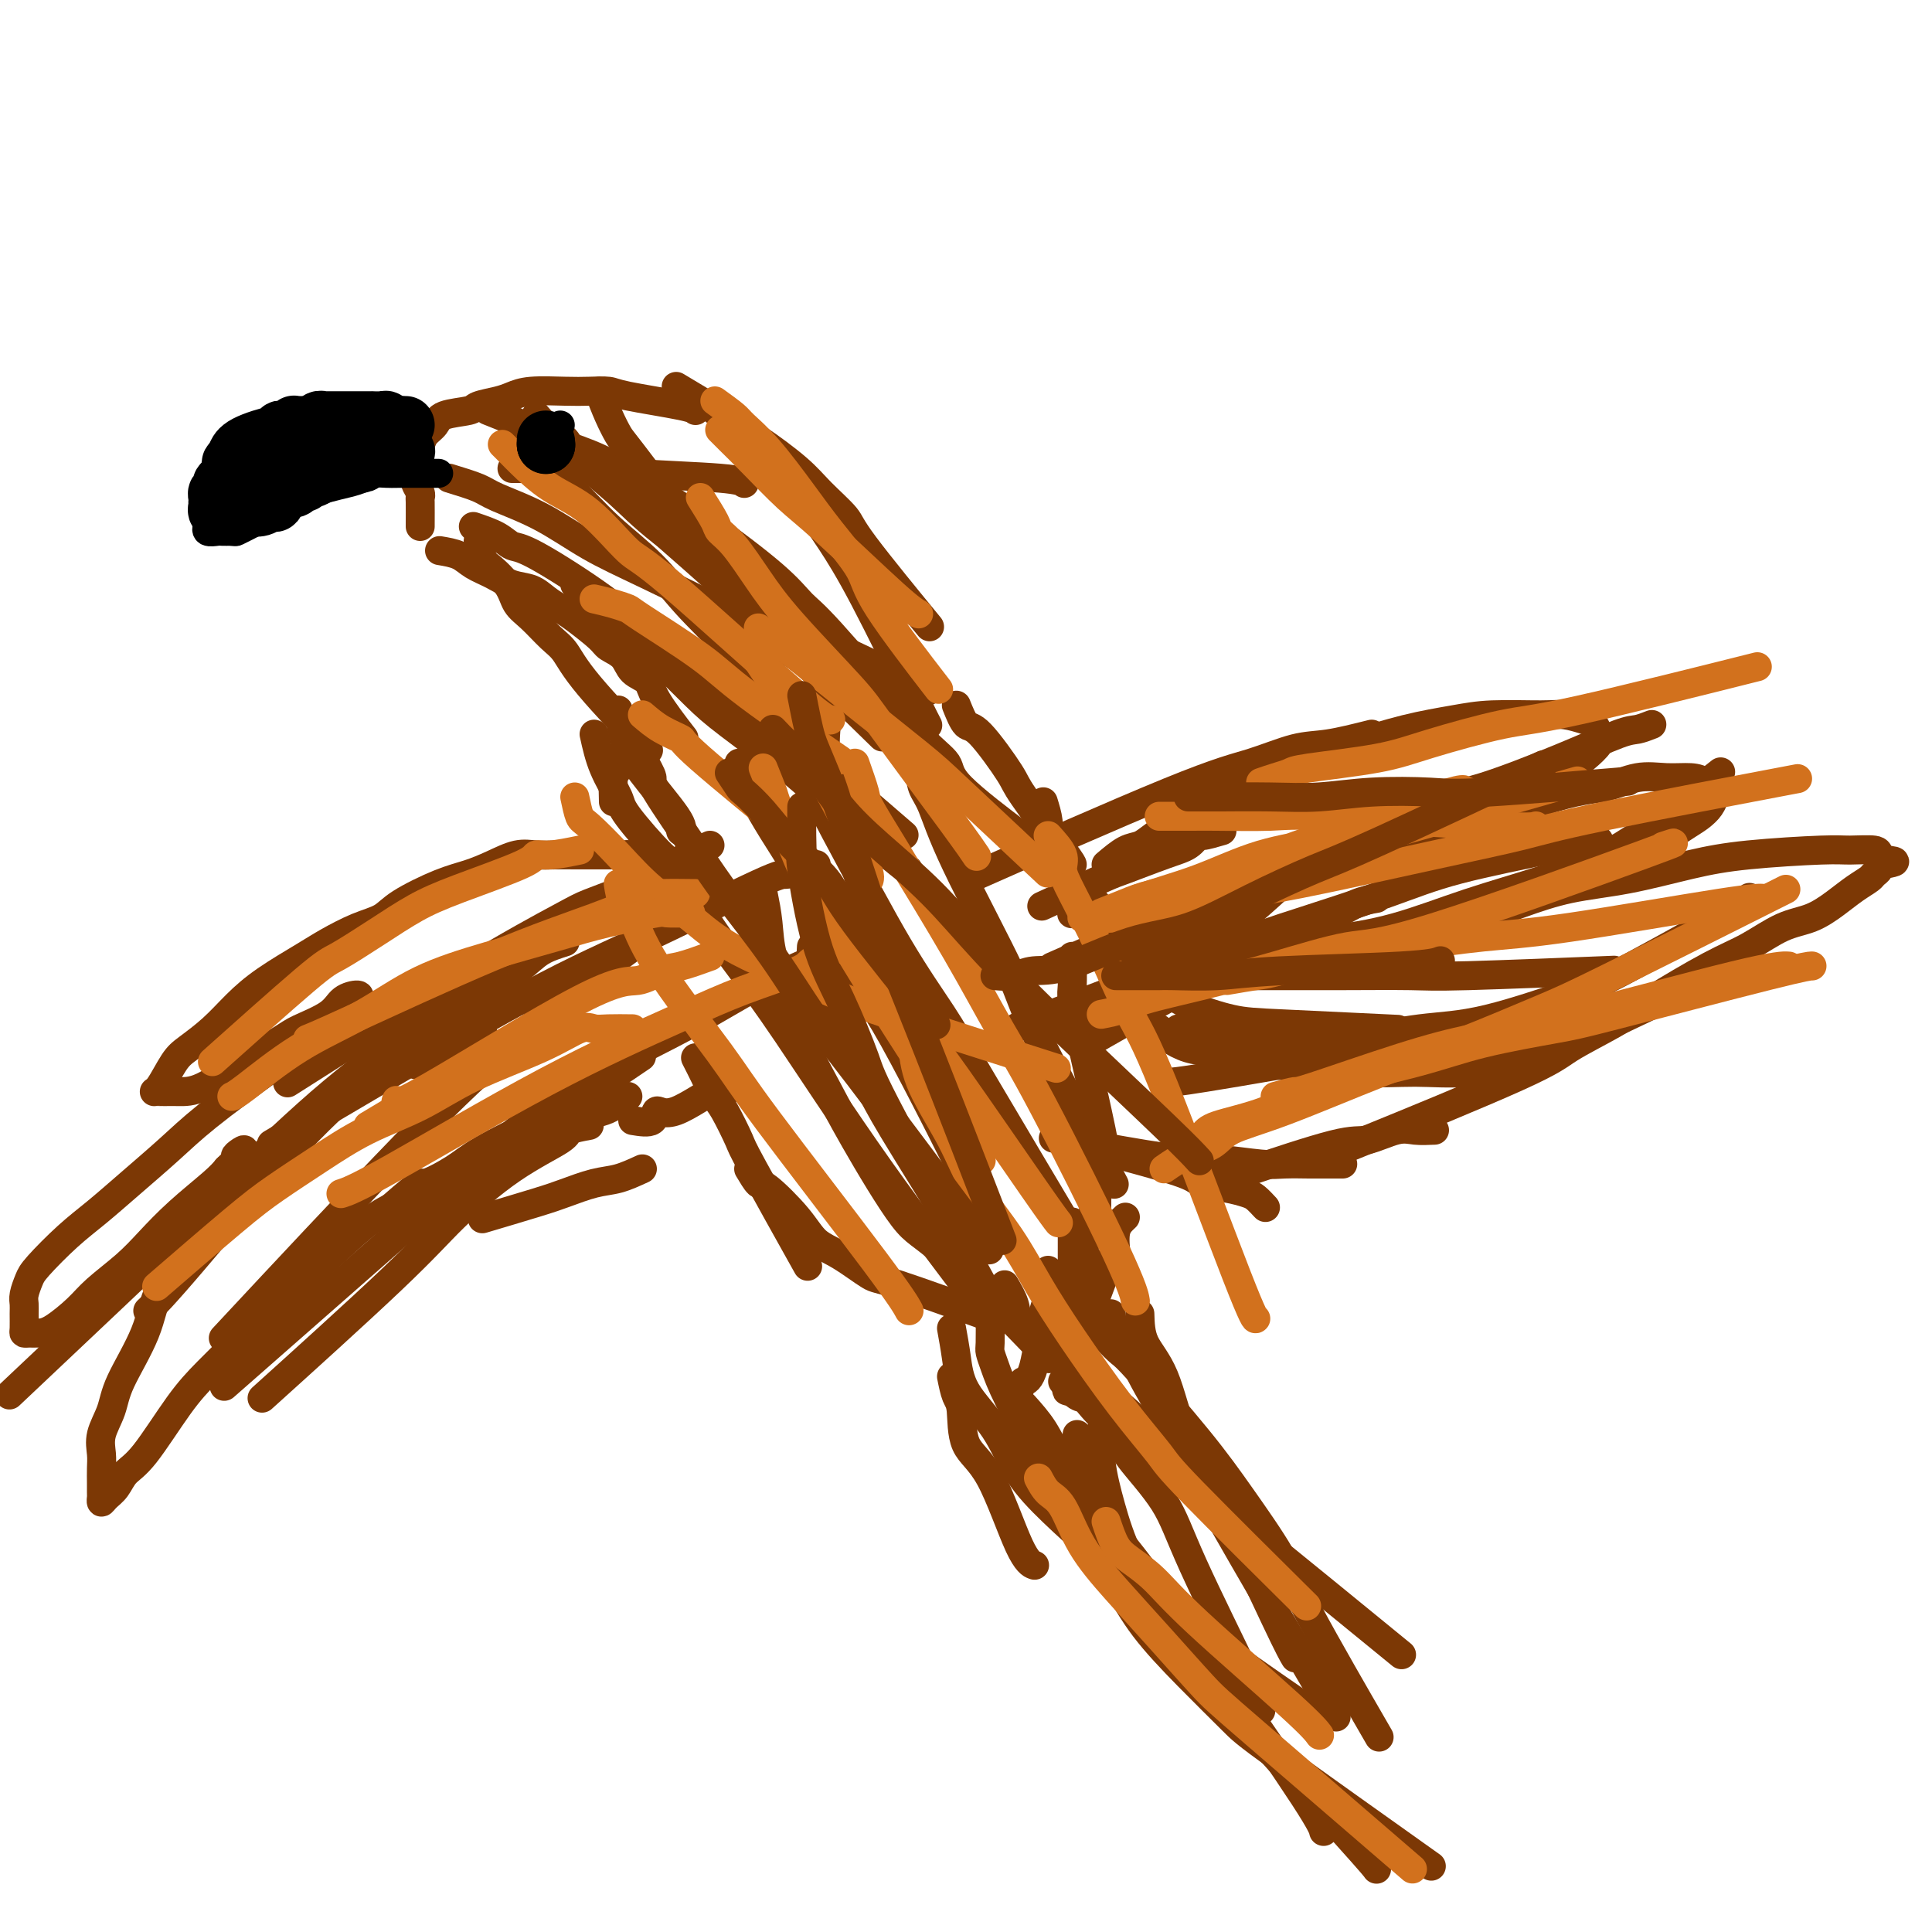 <svg viewBox='0 0 400 400' version='1.1' xmlns='http://www.w3.org/2000/svg' xmlns:xlink='http://www.w3.org/1999/xlink'><g fill='none' stroke='#7C3805' stroke-width='6' stroke-linecap='round' stroke-linejoin='round'><path d='M410,307c-0.089,1.451 -0.178,2.901 0,4c0.178,1.099 0.624,1.845 1,3c0.376,1.155 0.681,2.719 1,4c0.319,1.281 0.650,2.280 1,4c0.350,1.720 0.719,4.163 1,6c0.281,1.837 0.475,3.070 1,6c0.525,2.930 1.381,7.557 2,11c0.619,3.443 0.999,5.702 1,8c0.001,2.298 -0.379,4.634 0,7c0.379,2.366 1.517,4.762 2,7c0.483,2.238 0.310,4.318 1,7c0.690,2.682 2.241,5.965 3,8c0.759,2.035 0.724,2.821 1,4c0.276,1.179 0.862,2.749 1,4c0.138,1.251 -0.173,2.181 0,3c0.173,0.819 0.830,1.526 1,2c0.170,0.474 -0.147,0.716 0,1c0.147,0.284 0.758,0.612 1,1c0.242,0.388 0.117,0.836 0,1c-0.117,0.164 -0.224,0.044 0,0c0.224,-0.044 0.778,-0.013 1,0c0.222,0.013 0.111,0.006 0,0'/><path d='M429,398c1.581,6.000 0.032,2.000 0,1c-0.032,-1.000 1.453,1.000 2,2c0.547,1.000 0.156,1.000 0,1c-0.156,0.000 -0.078,0.000 0,0'/><path d='M136,178c-1.936,-0.423 -3.873,-0.845 -5,-1c-1.127,-0.155 -1.445,-0.041 -2,0c-0.555,0.041 -1.348,0.011 -2,0c-0.652,-0.011 -1.164,-0.003 -2,0c-0.836,0.003 -1.997,-0.001 -3,0c-1.003,0.001 -1.849,0.006 -3,0c-1.151,-0.006 -2.607,-0.023 -4,0c-1.393,0.023 -2.725,0.087 -4,0c-1.275,-0.087 -2.495,-0.326 -4,0c-1.505,0.326 -3.297,1.218 -5,2c-1.703,0.782 -3.317,1.454 -5,2c-1.683,0.546 -3.433,0.965 -6,2c-2.567,1.035 -5.950,2.687 -8,4c-2.050,1.313 -2.767,2.286 -4,3c-1.233,0.714 -2.983,1.169 -5,2c-2.017,0.831 -4.302,2.038 -6,3c-1.698,0.962 -2.807,1.679 -5,3c-2.193,1.321 -5.468,3.246 -8,5c-2.532,1.754 -4.320,3.335 -6,5c-1.680,1.665 -3.250,3.413 -5,5c-1.750,1.587 -3.679,3.014 -5,4c-1.321,0.986 -2.034,1.532 -3,3c-0.966,1.468 -2.184,3.858 -3,5c-0.816,1.142 -1.231,1.037 -1,1c0.231,-0.037 1.109,-0.004 2,0c0.891,0.004 1.796,-0.019 3,0c1.204,0.019 2.709,0.082 5,-1c2.291,-1.082 5.369,-3.309 8,-5c2.631,-1.691 4.816,-2.845 7,-4'/><path d='M57,216c3.125,-1.933 3.437,-2.267 5,-3c1.563,-0.733 4.375,-1.865 6,-3c1.625,-1.135 2.061,-2.273 3,-3c0.939,-0.727 2.381,-1.044 3,-1c0.619,0.044 0.417,0.450 0,1c-0.417,0.550 -1.047,1.244 -2,2c-0.953,0.756 -2.229,1.575 -4,3c-1.771,1.425 -4.036,3.457 -6,5c-1.964,1.543 -3.626,2.597 -7,5c-3.374,2.403 -8.458,6.156 -12,9c-3.542,2.844 -5.540,4.779 -8,7c-2.460,2.221 -5.380,4.730 -8,7c-2.620,2.270 -4.940,4.303 -7,6c-2.060,1.697 -3.858,3.060 -6,5c-2.142,1.940 -4.626,4.458 -6,6c-1.374,1.542 -1.636,2.108 -2,3c-0.364,0.892 -0.830,2.109 -1,3c-0.170,0.891 -0.043,1.454 0,2c0.043,0.546 0.003,1.075 0,2c-0.003,0.925 0.031,2.247 0,3c-0.031,0.753 -0.125,0.936 0,1c0.125,0.064 0.471,0.010 1,0c0.529,-0.010 1.243,0.025 2,0c0.757,-0.025 1.559,-0.108 3,-1c1.441,-0.892 3.523,-2.592 5,-4c1.477,-1.408 2.349,-2.523 4,-4c1.651,-1.477 4.080,-3.316 6,-5c1.920,-1.684 3.329,-3.214 5,-5c1.671,-1.786 3.604,-3.827 6,-6c2.396,-2.173 5.256,-4.478 7,-6c1.744,-1.522 2.372,-2.261 3,-3'/><path d='M47,242c5.956,-5.790 2.846,-3.763 2,-3c-0.846,0.763 0.572,0.264 1,0c0.428,-0.264 -0.133,-0.293 -1,1c-0.867,1.293 -2.039,3.909 -3,6c-0.961,2.091 -1.711,3.657 -3,6c-1.289,2.343 -3.118,5.462 -5,8c-1.882,2.538 -3.818,4.496 -5,7c-1.182,2.504 -1.609,5.556 -3,9c-1.391,3.444 -3.746,7.282 -5,10c-1.254,2.718 -1.408,4.317 -2,6c-0.592,1.683 -1.623,3.448 -2,5c-0.377,1.552 -0.101,2.889 0,4c0.101,1.111 0.027,1.995 0,3c-0.027,1.005 -0.008,2.130 0,3c0.008,0.870 0.004,1.485 0,2c-0.004,0.515 -0.009,0.932 0,1c0.009,0.068 0.032,-0.212 0,0c-0.032,0.212 -0.119,0.916 0,1c0.119,0.084 0.442,-0.451 1,-1c0.558,-0.549 1.350,-1.113 2,-2c0.650,-0.887 1.158,-2.097 2,-3c0.842,-0.903 2.018,-1.500 4,-4c1.982,-2.500 4.769,-6.905 7,-10c2.231,-3.095 3.905,-4.880 6,-7c2.095,-2.120 4.611,-4.573 7,-7c2.389,-2.427 4.651,-4.826 7,-7c2.349,-2.174 4.786,-4.124 8,-7c3.214,-2.876 7.204,-6.679 10,-9c2.796,-2.321 4.398,-3.161 6,-4'/><path d='M81,250c7.156,-6.254 6.047,-4.889 7,-5c0.953,-0.111 3.967,-1.699 6,-3c2.033,-1.301 3.083,-2.315 6,-4c2.917,-1.685 7.699,-4.039 10,-5c2.301,-0.961 2.119,-0.528 6,-3c3.881,-2.472 11.823,-7.849 15,-10c3.177,-2.151 1.588,-1.075 0,0'/><path d='M131,232c1.632,0.267 3.264,0.534 4,0c0.736,-0.534 0.576,-1.870 1,-2c0.424,-0.130 1.433,0.944 4,0c2.567,-0.944 6.691,-3.908 9,-5c2.309,-1.092 2.803,-0.312 3,0c0.197,0.312 0.099,0.156 0,0'/><path d='M130,227c-1.558,1.167 -3.116,2.335 -5,3c-1.884,0.665 -4.093,0.828 -5,1c-0.907,0.172 -0.514,0.354 -3,2c-2.486,1.646 -7.853,4.756 -10,6c-2.147,1.244 -1.073,0.622 0,0'/><path d='M133,242c-1.702,0.783 -3.403,1.566 -5,2c-1.597,0.434 -3.088,0.520 -5,1c-1.912,0.480 -4.244,1.356 -6,2c-1.756,0.644 -2.934,1.058 -6,2c-3.066,0.942 -8.019,2.412 -10,3c-1.981,0.588 -0.991,0.294 0,0'/><path d='M122,233c-1.685,0.313 -3.369,0.625 -4,1c-0.631,0.375 -0.208,0.812 -2,2c-1.792,1.188 -5.798,3.128 -10,6c-4.202,2.872 -8.601,6.677 -12,10c-3.399,3.323 -5.800,6.164 -13,13c-7.200,6.836 -19.200,17.667 -24,22c-4.800,4.333 -2.400,2.166 0,0'/><path d='M229,179c1.405,-1.190 2.811,-2.380 4,-3c1.189,-0.620 2.163,-0.670 3,-1c0.837,-0.330 1.538,-0.941 3,-2c1.462,-1.059 3.685,-2.566 6,-4c2.315,-1.434 4.722,-2.793 9,-5c4.278,-2.207 10.428,-5.261 15,-7c4.572,-1.739 7.567,-2.165 11,-3c3.433,-0.835 7.306,-2.081 11,-3c3.694,-0.919 7.210,-1.511 10,-2c2.790,-0.489 4.856,-0.875 8,-1c3.144,-0.125 7.367,0.011 10,0c2.633,-0.011 3.674,-0.170 5,0c1.326,0.170 2.935,0.667 4,1c1.065,0.333 1.584,0.501 2,1c0.416,0.499 0.728,1.331 1,2c0.272,0.669 0.504,1.177 0,2c-0.504,0.823 -1.744,1.960 -3,3c-1.256,1.040 -2.529,1.983 -4,3c-1.471,1.017 -3.139,2.106 -5,3c-1.861,0.894 -3.915,1.591 -7,3c-3.085,1.409 -7.201,3.530 -10,5c-2.799,1.470 -4.280,2.291 -6,3c-1.720,0.709 -3.679,1.307 -5,2c-1.321,0.693 -2.005,1.481 -3,2c-0.995,0.519 -2.303,0.767 -3,1c-0.697,0.233 -0.785,0.449 0,0c0.785,-0.449 2.442,-1.565 4,-2c1.558,-0.435 3.015,-0.189 5,-1c1.985,-0.811 4.496,-2.680 7,-4c2.504,-1.320 5.001,-2.091 8,-3c2.999,-0.909 6.499,-1.954 10,-3'/><path d='M319,166c7.858,-2.569 10.503,-2.490 13,-3c2.497,-0.510 4.844,-1.608 7,-2c2.156,-0.392 4.119,-0.078 6,0c1.881,0.078 3.679,-0.078 5,0c1.321,0.078 2.166,0.392 3,1c0.834,0.608 1.657,1.512 2,2c0.343,0.488 0.206,0.560 0,1c-0.206,0.440 -0.482,1.250 -1,2c-0.518,0.750 -1.277,1.442 -2,2c-0.723,0.558 -1.411,0.983 -3,2c-1.589,1.017 -4.079,2.628 -6,4c-1.921,1.372 -3.273,2.506 -5,3c-1.727,0.494 -3.830,0.349 -6,1c-2.170,0.651 -4.407,2.096 -7,3c-2.593,0.904 -5.541,1.265 -8,2c-2.459,0.735 -4.431,1.845 -7,3c-2.569,1.155 -5.737,2.357 -8,3c-2.263,0.643 -3.621,0.728 -4,1c-0.379,0.272 0.221,0.732 0,1c-0.221,0.268 -1.262,0.344 0,0c1.262,-0.344 4.826,-1.107 8,-2c3.174,-0.893 5.956,-1.916 9,-3c3.044,-1.084 6.348,-2.228 10,-3c3.652,-0.772 7.650,-1.173 12,-2c4.350,-0.827 9.050,-2.079 13,-3c3.950,-0.921 7.149,-1.512 12,-2c4.851,-0.488 11.355,-0.874 15,-1c3.645,-0.126 4.431,0.007 6,0c1.569,-0.007 3.923,-0.156 5,0c1.077,0.156 0.879,0.616 1,1c0.121,0.384 0.560,0.692 1,1'/><path d='M390,178c4.378,0.334 1.322,0.669 0,1c-1.322,0.331 -0.912,0.658 -1,1c-0.088,0.342 -0.675,0.701 -1,1c-0.325,0.299 -0.387,0.540 -1,1c-0.613,0.460 -1.775,1.141 -3,2c-1.225,0.859 -2.512,1.896 -4,3c-1.488,1.104 -3.177,2.276 -5,3c-1.823,0.724 -3.781,1.000 -6,2c-2.219,1.000 -4.698,2.725 -7,4c-2.302,1.275 -4.426,2.100 -8,4c-3.574,1.900 -8.598,4.876 -12,7c-3.402,2.124 -5.182,3.396 -8,5c-2.818,1.604 -6.675,3.540 -9,5c-2.325,1.460 -3.118,2.443 -11,6c-7.882,3.557 -22.853,9.688 -31,13c-8.147,3.312 -9.471,3.803 -10,4c-0.529,0.197 -0.265,0.098 0,0'/><path d='M297,234c-1.397,0.063 -2.794,0.126 -4,0c-1.206,-0.126 -2.221,-0.443 -4,0c-1.779,0.443 -4.322,1.644 -6,2c-1.678,0.356 -2.490,-0.135 -7,1c-4.510,1.135 -12.717,3.896 -16,5c-3.283,1.104 -1.641,0.552 0,0'/><path d='M262,250c-0.703,-0.757 -1.405,-1.514 -2,-2c-0.595,-0.486 -1.082,-0.702 -2,-1c-0.918,-0.298 -2.265,-0.679 -4,-1c-1.735,-0.321 -3.857,-0.581 -5,-1c-1.143,-0.419 -1.308,-0.997 -4,-2c-2.692,-1.003 -7.912,-2.429 -10,-3c-2.088,-0.571 -1.044,-0.285 0,0'/><path d='M278,241c-2.015,-0.002 -4.029,-0.004 -5,0c-0.971,0.004 -0.898,0.015 -2,0c-1.102,-0.015 -3.380,-0.057 -5,0c-1.620,0.057 -2.581,0.215 -5,0c-2.419,-0.215 -6.297,-0.801 -9,-1c-2.703,-0.199 -4.230,-0.012 -6,0c-1.770,0.012 -3.784,-0.151 -9,-1c-5.216,-0.849 -13.633,-2.386 -17,-3c-3.367,-0.614 -1.683,-0.307 0,0'/><path d='M253,172c-1.614,0.473 -3.227,0.946 -4,1c-0.773,0.054 -0.705,-0.313 -1,0c-0.295,0.313 -0.953,1.304 -2,2c-1.047,0.696 -2.482,1.098 -5,2c-2.518,0.902 -6.118,2.304 -8,3c-1.882,0.696 -2.045,0.688 -5,2c-2.955,1.313 -8.701,3.946 -11,5c-2.299,1.054 -1.149,0.527 0,0'/><path d='M127,166c-0.054,-2.065 -0.107,-4.131 0,-5c0.107,-0.869 0.375,-0.542 1,-2c0.625,-1.458 1.607,-4.702 2,-6c0.393,-1.298 0.196,-0.649 0,0'/><path d='M123,152c0.516,2.340 1.032,4.679 2,7c0.968,2.321 2.389,4.622 3,6c0.611,1.378 0.411,1.833 2,4c1.589,2.167 4.966,6.045 7,8c2.034,1.955 2.724,1.987 3,2c0.276,0.013 0.138,0.006 0,0'/><path d='M128,147c0.346,1.859 0.691,3.717 1,5c0.309,1.283 0.580,1.990 1,3c0.420,1.010 0.989,2.322 3,5c2.011,2.678 5.465,6.721 7,9c1.535,2.279 1.153,2.794 1,3c-0.153,0.206 -0.076,0.103 0,0'/><path d='M182,140c1.266,1.642 2.532,3.283 3,4c0.468,0.717 0.138,0.509 1,2c0.862,1.491 2.916,4.681 5,7c2.084,2.319 4.198,3.766 5,5c0.802,1.234 0.293,2.255 3,5c2.707,2.745 8.631,7.213 11,9c2.369,1.787 1.185,0.894 0,0'/><path d='M198,146c0.679,1.688 1.359,3.377 2,4c0.641,0.623 1.244,0.181 3,2c1.756,1.819 4.667,5.899 6,8c1.333,2.101 1.089,2.223 3,5c1.911,2.777 5.976,8.209 8,11c2.024,2.791 2.007,2.940 2,3c-0.007,0.060 -0.003,0.030 0,0'/><path d='M216,166c0.431,1.396 0.861,2.791 1,4c0.139,1.209 -0.014,2.231 1,5c1.014,2.769 3.196,7.284 4,10c0.804,2.716 0.230,3.633 0,4c-0.230,0.367 -0.115,0.183 0,0'/><path d='M144,219c0.656,1.283 1.312,2.565 2,4c0.688,1.435 1.409,3.022 2,4c0.591,0.978 1.053,1.348 2,3c0.947,1.652 2.377,4.587 3,6c0.623,1.413 0.437,1.303 3,6c2.563,4.697 7.875,14.199 10,18c2.125,3.801 1.062,1.900 0,0'/><path d='M155,242c0.776,1.300 1.552,2.601 2,3c0.448,0.399 0.568,-0.103 2,1c1.432,1.103 4.175,3.810 6,6c1.825,2.190 2.730,3.863 4,5c1.270,1.137 2.904,1.738 5,3c2.096,1.262 4.655,3.184 6,4c1.345,0.816 1.478,0.528 6,2c4.522,1.472 13.435,4.706 17,6c3.565,1.294 1.783,0.647 0,0'/><path d='M222,253c0.000,2.548 0.000,5.095 0,6c0.000,0.905 -0.000,0.167 0,2c0.000,1.833 0.000,6.238 0,8c0.000,1.762 0.000,0.881 0,0'/><path d='M228,242c-0.467,1.460 -0.934,2.921 -1,4c-0.066,1.079 0.270,1.778 0,3c-0.270,1.222 -1.144,2.967 -2,6c-0.856,3.033 -1.692,7.355 -2,10c-0.308,2.645 -0.088,3.613 0,4c0.088,0.387 0.044,0.194 0,0'/><path d='M227,246c0.077,2.011 0.153,4.022 0,5c-0.153,0.978 -0.536,0.922 -1,2c-0.464,1.078 -1.010,3.290 -2,7c-0.990,3.710 -2.426,8.917 -3,11c-0.574,2.083 -0.287,1.041 0,0'/><path d='M233,252c-0.851,0.785 -1.703,1.569 -2,3c-0.297,1.431 -0.041,3.508 0,4c0.041,0.492 -0.133,-0.600 -2,4c-1.867,4.600 -5.426,14.892 -7,20c-1.574,5.108 -1.164,5.031 -1,5c0.164,-0.031 0.082,-0.015 0,0'/><path d='M217,263c0.069,2.506 0.137,5.011 0,6c-0.137,0.989 -0.480,0.461 -1,3c-0.520,2.539 -1.217,8.145 -2,11c-0.783,2.855 -1.652,2.959 -2,3c-0.348,0.041 -0.174,0.021 0,0'/><path d='M197,285c0.310,1.535 0.621,3.069 1,4c0.379,0.931 0.827,1.258 1,3c0.173,1.742 0.071,4.898 1,7c0.929,2.102 2.888,3.151 5,7c2.112,3.849 4.376,10.498 6,14c1.624,3.502 2.607,3.858 3,4c0.393,0.142 0.197,0.071 0,0'/><path d='M197,275c0.349,1.927 0.698,3.853 1,6c0.302,2.147 0.557,4.514 2,7c1.443,2.486 4.074,5.093 6,8c1.926,2.907 3.146,6.116 5,9c1.854,2.884 4.342,5.443 7,8c2.658,2.557 5.485,5.111 11,10c5.515,4.889 13.719,12.111 17,15c3.281,2.889 1.641,1.444 0,0'/><path d='M205,272c0.019,2.368 0.038,4.735 0,6c-0.038,1.265 -0.132,1.426 0,2c0.132,0.574 0.489,1.560 1,3c0.511,1.440 1.176,3.333 3,7c1.824,3.667 4.806,9.110 7,13c2.194,3.890 3.601,6.229 6,9c2.399,2.771 5.792,5.975 9,9c3.208,3.025 6.231,5.873 8,8c1.769,2.127 2.284,3.534 8,8c5.716,4.466 16.633,11.990 21,15c4.367,3.010 2.183,1.505 0,0'/><path d='M208,266c0.812,1.396 1.624,2.793 2,4c0.376,1.207 0.318,2.226 1,3c0.682,0.774 2.106,1.304 4,3c1.894,1.696 4.259,4.560 7,7c2.741,2.440 5.858,4.458 10,8c4.142,3.542 9.307,8.607 17,16c7.693,7.393 17.912,17.112 22,21c4.088,3.888 2.044,1.944 0,0'/><path d='M225,272c1.390,1.801 2.780,3.602 4,5c1.220,1.398 2.270,2.392 3,3c0.730,0.608 1.140,0.829 4,4c2.860,3.171 8.170,9.292 12,14c3.830,4.708 6.181,8.005 9,12c2.819,3.995 6.106,8.689 8,12c1.894,3.311 2.395,5.237 6,12c3.605,6.763 10.316,18.361 13,23c2.684,4.639 1.342,2.320 0,0'/><path d='M236,272c0.058,2.051 0.116,4.103 1,6c0.884,1.897 2.594,3.640 4,7c1.406,3.360 2.506,8.337 4,12c1.494,3.663 3.380,6.013 7,13c3.620,6.987 8.975,18.612 12,25c3.025,6.388 3.722,7.539 4,8c0.278,0.461 0.139,0.230 0,0'/><path d='M229,293c1.227,1.874 2.455,3.747 3,5c0.545,1.253 0.409,1.884 2,4c1.591,2.116 4.910,5.716 7,9c2.090,3.284 2.952,6.251 6,13c3.048,6.749 8.282,17.278 11,23c2.718,5.722 2.919,6.635 3,7c0.081,0.365 0.040,0.183 0,0'/><path d='M212,291c1.409,1.574 2.817,3.148 4,5c1.183,1.852 2.140,3.980 4,7c1.860,3.020 4.624,6.930 7,10c2.376,3.070 4.363,5.299 8,10c3.637,4.701 8.922,11.873 12,16c3.078,4.127 3.949,5.209 8,11c4.051,5.791 11.283,16.290 15,22c3.717,5.710 3.919,6.631 4,7c0.081,0.369 0.040,0.184 0,0'/><path d='M223,297c0.375,1.955 0.750,3.910 1,5c0.250,1.090 0.373,1.316 1,3c0.627,1.684 1.756,4.826 3,8c1.244,3.174 2.604,6.378 5,10c2.396,3.622 5.830,7.661 8,11c2.170,3.339 3.076,5.977 8,12c4.924,6.023 13.864,15.429 19,21c5.136,5.571 6.467,7.306 7,8c0.533,0.694 0.266,0.347 0,0'/><path d='M228,296c-0.155,2.179 -0.310,4.359 0,7c0.310,2.641 1.084,5.744 2,9c0.916,3.256 1.972,6.666 4,11c2.028,4.334 5.027,9.592 7,13c1.973,3.408 2.921,4.965 10,13c7.079,8.035 20.291,22.548 27,30c6.709,7.452 6.917,7.843 7,8c0.083,0.157 0.042,0.078 0,0'/><path d='M211,288c-0.331,1.738 -0.663,3.476 0,5c0.663,1.524 2.319,2.833 3,4c0.681,1.167 0.386,2.191 1,4c0.614,1.809 2.136,4.403 5,9c2.864,4.597 7.071,11.196 10,16c2.929,4.804 4.580,7.813 7,11c2.420,3.187 5.610,6.553 9,10c3.390,3.447 6.981,6.976 9,9c2.019,2.024 2.467,2.545 10,8c7.533,5.455 22.152,15.844 28,20c5.848,4.156 2.924,2.078 0,0'/><path d='M220,286c1.106,1.248 2.213,2.497 3,3c0.787,0.503 1.256,0.261 2,1c0.744,0.739 1.763,2.458 6,6c4.237,3.542 11.692,8.908 16,12c4.308,3.092 5.467,3.909 13,10c7.533,6.091 21.438,17.454 27,22c5.562,4.546 2.781,2.273 0,0'/><path d='M230,272c0.265,1.620 0.531,3.240 1,4c0.469,0.760 1.142,0.659 2,2c0.858,1.341 1.901,4.125 4,8c2.099,3.875 5.253,8.843 7,12c1.747,3.157 2.086,4.504 8,15c5.914,10.496 17.404,30.142 22,38c4.596,7.858 2.298,3.929 0,0'/><path d='M99,112c0.419,1.671 0.838,3.341 1,4c0.162,0.659 0.066,0.305 1,1c0.934,0.695 2.897,2.439 4,4c1.103,1.561 1.347,2.941 2,4c0.653,1.059 1.715,1.799 3,3c1.285,1.201 2.795,2.863 4,4c1.205,1.137 2.107,1.748 3,3c0.893,1.252 1.779,3.145 5,7c3.221,3.855 8.777,9.673 11,12c2.223,2.327 1.111,1.164 0,0'/><path d='M91,114c1.447,0.242 2.894,0.484 4,1c1.106,0.516 1.871,1.307 3,2c1.129,0.693 2.624,1.288 4,2c1.376,0.712 2.634,1.540 4,2c1.366,0.460 2.839,0.554 4,1c1.161,0.446 2.011,1.246 3,2c0.989,0.754 2.117,1.461 3,2c0.883,0.539 1.519,0.911 3,2c1.481,1.089 3.805,2.896 5,4c1.195,1.104 1.261,1.505 2,2c0.739,0.495 2.150,1.083 3,2c0.850,0.917 1.139,2.163 2,3c0.861,0.837 2.293,1.266 3,2c0.707,0.734 0.690,1.775 2,4c1.310,2.225 3.946,5.636 5,7c1.054,1.364 0.527,0.682 0,0'/><path d='M87,109c0.008,-2.016 0.017,-4.033 0,-5c-0.017,-0.967 -0.058,-0.886 0,-1c0.058,-0.114 0.215,-0.425 0,-1c-0.215,-0.575 -0.802,-1.414 -1,-2c-0.198,-0.586 -0.008,-0.919 0,-2c0.008,-1.081 -0.167,-2.909 0,-4c0.167,-1.091 0.675,-1.444 1,-2c0.325,-0.556 0.466,-1.315 1,-2c0.534,-0.685 1.462,-1.297 2,-2c0.538,-0.703 0.685,-1.498 2,-2c1.315,-0.502 3.797,-0.713 5,-1c1.203,-0.287 1.125,-0.651 2,-1c0.875,-0.349 2.701,-0.682 4,-1c1.299,-0.318 2.071,-0.622 3,-1c0.929,-0.378 2.015,-0.831 4,-1c1.985,-0.169 4.868,-0.053 7,0c2.132,0.053 3.514,0.042 5,0c1.486,-0.042 3.078,-0.116 4,0c0.922,0.116 1.175,0.423 4,1c2.825,0.577 8.222,1.425 11,2c2.778,0.575 2.937,0.879 3,1c0.063,0.121 0.032,0.061 0,0'/><path d='M140,80c1.869,1.119 3.739,2.238 5,3c1.261,0.762 1.914,1.167 3,2c1.086,0.833 2.607,2.093 4,3c1.393,0.907 2.660,1.463 5,3c2.340,1.537 5.754,4.057 8,6c2.246,1.943 3.326,3.308 5,5c1.674,1.692 3.944,3.711 5,5c1.056,1.289 0.900,1.847 4,6c3.100,4.153 9.457,11.901 12,15c2.543,3.099 1.271,1.550 0,0'/><path d='M165,98c0.317,1.491 0.634,2.983 1,4c0.366,1.017 0.780,1.560 1,2c0.220,0.440 0.245,0.777 1,2c0.755,1.223 2.241,3.333 4,6c1.759,2.667 3.791,5.890 7,12c3.209,6.110 7.595,15.107 10,20c2.405,4.893 2.830,5.684 3,6c0.170,0.316 0.085,0.158 0,0'/><path d='M153,158c0.823,1.516 1.646,3.031 2,4c0.354,0.969 0.240,1.391 1,3c0.760,1.609 2.394,4.406 4,7c1.606,2.594 3.183,4.985 5,8c1.817,3.015 3.874,6.653 6,11c2.126,4.347 4.323,9.402 6,12c1.677,2.598 2.836,2.738 8,12c5.164,9.262 14.333,27.646 18,35c3.667,7.354 1.834,3.677 0,0'/><path d='M171,151c-0.125,1.839 -0.250,3.678 0,6c0.250,2.322 0.876,5.127 2,9c1.124,3.873 2.746,8.814 4,13c1.254,4.186 2.140,7.617 6,18c3.860,10.383 10.693,27.719 14,37c3.307,9.281 3.088,10.509 3,11c-0.088,0.491 -0.044,0.246 0,0'/><path d='M141,179c1.202,2.205 2.405,4.409 3,6c0.595,1.591 0.583,2.567 2,5c1.417,2.433 4.264,6.323 7,10c2.736,3.677 5.362,7.140 10,14c4.638,6.860 11.287,17.116 19,28c7.713,10.884 16.489,22.395 20,27c3.511,4.605 1.755,2.302 0,0'/><path d='M163,150c1.038,1.322 2.076,2.644 3,5c0.924,2.356 1.733,5.745 3,9c1.267,3.255 2.991,6.377 6,12c3.009,5.623 7.304,13.747 11,20c3.696,6.253 6.795,10.635 9,14c2.205,3.365 3.517,5.714 9,15c5.483,9.286 15.138,25.510 19,32c3.862,6.490 1.931,3.245 0,0'/><path d='M187,153c1.197,2.151 2.395,4.301 3,6c0.605,1.699 0.619,2.946 1,4c0.381,1.054 1.131,1.916 2,4c0.869,2.084 1.857,5.390 5,12c3.143,6.610 8.440,16.524 11,22c2.560,5.476 2.381,6.513 6,14c3.619,7.487 11.034,21.425 14,27c2.966,5.575 1.483,2.788 0,0'/><path d='M227,187c0.821,1.982 1.642,3.963 2,5c0.358,1.037 0.253,1.128 2,3c1.747,1.872 5.348,5.525 8,8c2.652,2.475 4.357,3.774 7,5c2.643,1.226 6.224,2.380 9,3c2.776,0.620 4.747,0.705 11,1c6.253,0.295 16.786,0.798 21,1c4.214,0.202 2.107,0.101 0,0'/><path d='M235,202c2.000,0.000 4.001,0.000 5,0c0.999,-0.000 0.998,-0.000 3,0c2.002,0.000 6.008,0.001 10,0c3.992,-0.001 7.971,-0.004 12,0c4.029,0.004 8.107,0.015 13,0c4.893,-0.015 10.600,-0.056 14,0c3.400,0.056 4.492,0.207 12,0c7.508,-0.207 21.431,-0.774 27,-1c5.569,-0.226 2.785,-0.113 0,0'/><path d='M240,213c0.498,0.637 0.996,1.275 2,2c1.004,0.725 2.515,1.539 4,2c1.485,0.461 2.943,0.570 5,1c2.057,0.430 4.711,1.180 10,2c5.289,0.820 13.213,1.709 19,2c5.787,0.291 9.438,-0.014 13,0c3.562,0.014 7.035,0.349 11,0c3.965,-0.349 8.424,-1.382 11,-2c2.576,-0.618 3.271,-0.820 8,-3c4.729,-2.180 13.494,-6.337 17,-8c3.506,-1.663 1.753,-0.831 0,0'/><path d='M244,213c1.325,-0.231 2.650,-0.461 5,0c2.350,0.461 5.726,1.614 9,2c3.274,0.386 6.448,0.007 10,0c3.552,-0.007 7.483,0.360 12,0c4.517,-0.360 9.618,-1.447 14,-2c4.382,-0.553 8.043,-0.572 14,-2c5.957,-1.428 14.209,-4.264 19,-6c4.791,-1.736 6.119,-2.373 11,-5c4.881,-2.627 13.314,-7.246 18,-10c4.686,-2.754 5.625,-3.644 6,-4c0.375,-0.356 0.188,-0.178 0,0'/><path d='M228,196c1.045,0.435 2.089,0.869 3,1c0.911,0.131 1.688,-0.043 4,0c2.312,0.043 6.159,0.302 13,0c6.841,-0.302 16.677,-1.165 24,-2c7.323,-0.835 12.132,-1.641 17,-3c4.868,-1.359 9.795,-3.272 15,-5c5.205,-1.728 10.687,-3.273 16,-5c5.313,-1.727 10.455,-3.638 16,-7c5.545,-3.362 11.493,-8.174 15,-11c3.507,-2.826 4.573,-3.664 5,-4c0.427,-0.336 0.213,-0.168 0,0'/><path d='M100,214c-1.222,0.400 -2.444,0.800 -5,2c-2.556,1.200 -6.444,3.200 -8,4c-1.556,0.800 -0.778,0.400 0,0'/><path d='M147,175c-1.627,0.721 -3.254,1.443 -6,3c-2.746,1.557 -6.610,3.950 -10,6c-3.390,2.050 -6.305,3.757 -13,8c-6.695,4.243 -17.170,11.024 -26,17c-8.830,5.976 -16.016,11.148 -23,17c-6.984,5.852 -13.765,12.383 -26,24c-12.235,11.617 -29.924,28.319 -37,35c-7.076,6.681 -3.538,3.340 0,0'/><path d='M117,195c-1.786,0.565 -3.572,1.129 -5,2c-1.428,0.871 -2.499,2.048 -5,4c-2.501,1.952 -6.433,4.678 -13,9c-6.567,4.322 -15.771,10.241 -26,20c-10.229,9.759 -21.485,23.358 -28,31c-6.515,7.642 -8.290,9.326 -9,10c-0.710,0.674 -0.355,0.337 0,0'/><path d='M141,188c-1.183,0.690 -2.365,1.380 -3,2c-0.635,0.620 -0.722,1.171 -3,3c-2.278,1.829 -6.746,4.938 -12,9c-5.254,4.062 -11.295,9.079 -17,14c-5.705,4.921 -11.074,9.748 -22,21c-10.926,11.252 -27.407,28.929 -34,36c-6.593,7.071 -3.296,3.535 0,0'/><path d='M175,195c-0.983,0.791 -1.966,1.583 -5,3c-3.034,1.417 -8.119,3.461 -13,6c-4.881,2.539 -9.556,5.573 -16,9c-6.444,3.427 -14.655,7.249 -22,12c-7.345,4.751 -13.824,10.433 -27,22c-13.176,11.567 -33.050,29.019 -41,36c-7.950,6.981 -3.975,3.490 0,0'/><path d='M169,179c-2.479,0.923 -4.959,1.845 -6,2c-1.041,0.155 -0.644,-0.459 -6,2c-5.356,2.459 -16.467,7.989 -25,12c-8.533,4.011 -14.490,6.503 -28,14c-13.510,7.497 -34.574,19.999 -43,25c-8.426,5.001 -4.213,2.500 0,0'/><path d='M130,184c-3.083,1.132 -6.166,2.265 -8,3c-1.834,0.735 -2.419,1.073 -6,3c-3.581,1.927 -10.156,5.442 -21,12c-10.844,6.558 -25.955,16.159 -32,20c-6.045,3.841 -3.022,1.920 0,0'/><path d='M106,97c1.988,0.002 3.975,0.003 5,0c1.025,-0.003 1.086,-0.012 2,0c0.914,0.012 2.679,0.045 5,0c2.321,-0.045 5.196,-0.170 7,0c1.804,0.170 2.535,0.633 7,1c4.465,0.367 12.664,0.637 17,1c4.336,0.363 4.810,0.818 5,1c0.190,0.182 0.095,0.091 0,0'/><path d='M101,85c2.017,0.805 4.035,1.610 5,2c0.965,0.390 0.878,0.365 2,1c1.122,0.635 3.454,1.932 6,3c2.546,1.068 5.307,1.908 8,3c2.693,1.092 5.319,2.435 8,4c2.681,1.565 5.418,3.351 8,5c2.582,1.649 5.009,3.159 9,6c3.991,2.841 9.544,7.013 13,10c3.456,2.987 4.813,4.790 6,6c1.187,1.210 2.204,1.826 6,6c3.796,4.174 10.370,11.907 13,15c2.630,3.093 1.315,1.547 0,0'/><path d='M119,121c1.046,1.129 2.092,2.259 3,3c0.908,0.741 1.677,1.095 3,2c1.323,0.905 3.202,2.361 5,4c1.798,1.639 3.517,3.462 6,6c2.483,2.538 5.730,5.790 8,8c2.270,2.210 3.565,3.377 7,6c3.435,2.623 9.012,6.703 12,9c2.988,2.297 3.389,2.812 7,6c3.611,3.188 10.434,9.051 14,12c3.566,2.949 3.876,2.986 4,3c0.124,0.014 0.062,0.007 0,0'/><path d='M123,96c0.647,0.662 1.295,1.323 2,2c0.705,0.677 1.468,1.369 3,3c1.532,1.631 3.833,4.200 8,8c4.167,3.800 10.199,8.831 19,17c8.801,8.169 20.372,19.477 25,24c4.628,4.523 2.314,2.262 0,0'/><path d='M285,186c-1.372,0.236 -2.745,0.472 -4,1c-1.255,0.528 -2.393,1.346 -4,2c-1.607,0.654 -3.685,1.142 -6,2c-2.315,0.858 -4.868,2.086 -12,6c-7.132,3.914 -18.843,10.515 -25,14c-6.157,3.485 -6.759,3.853 -7,4c-0.241,0.147 -0.120,0.074 0,0'/><path d='M300,165c-1.214,0.279 -2.428,0.558 -4,1c-1.572,0.442 -3.503,1.046 -6,2c-2.497,0.954 -5.558,2.258 -9,4c-3.442,1.742 -7.263,3.920 -10,6c-2.737,2.080 -4.391,4.060 -10,9c-5.609,4.940 -15.174,12.840 -19,16c-3.826,3.160 -1.913,1.580 0,0'/><path d='M342,150c-1.063,0.415 -2.125,0.830 -3,1c-0.875,0.170 -1.562,0.096 -4,1c-2.438,0.904 -6.626,2.786 -12,5c-5.374,2.214 -11.935,4.758 -16,6c-4.065,1.242 -5.633,1.180 -22,8c-16.367,6.820 -47.533,20.520 -60,26c-12.467,5.480 -6.233,2.740 0,0'/><path d='M326,174c-1.922,0.023 -3.844,0.046 -5,0c-1.156,-0.046 -1.547,-0.162 -4,0c-2.453,0.162 -6.967,0.600 -10,1c-3.033,0.400 -4.586,0.762 -17,3c-12.414,2.238 -35.690,6.354 -45,8c-9.310,1.646 -4.655,0.823 0,0'/><path d='M284,152c-3.225,0.809 -6.450,1.617 -9,2c-2.550,0.383 -4.424,0.340 -7,1c-2.576,0.660 -5.856,2.022 -9,3c-3.144,0.978 -6.154,1.571 -17,6c-10.846,4.429 -29.527,12.694 -37,16c-7.473,3.306 -3.736,1.653 0,0'/><path d='M331,174c-2.965,0.402 -5.930,0.804 -7,1c-1.070,0.196 -0.247,0.187 -4,1c-3.753,0.813 -12.084,2.448 -18,4c-5.916,1.552 -9.417,3.021 -15,5c-5.583,1.979 -13.249,4.469 -18,6c-4.751,1.531 -6.587,2.105 -17,6c-10.413,3.895 -29.404,11.113 -37,14c-7.596,2.887 -3.798,1.444 0,0'/><path d='M331,213c-2.429,0.008 -4.858,0.016 -7,0c-2.142,-0.016 -3.997,-0.057 -7,0c-3.003,0.057 -7.156,0.211 -19,2c-11.844,1.789 -31.381,5.212 -42,7c-10.619,1.788 -12.320,1.939 -13,2c-0.680,0.061 -0.340,0.030 0,0'/><path d='M222,198c0.030,2.336 0.061,4.672 0,6c-0.061,1.328 -0.212,1.649 0,3c0.212,1.351 0.789,3.733 2,9c1.211,5.267 3.057,13.418 4,18c0.943,4.582 0.984,5.595 1,6c0.016,0.405 0.008,0.203 0,0'/><path d='M168,196c-0.086,1.472 -0.172,2.945 0,4c0.172,1.055 0.601,1.694 1,2c0.399,0.306 0.769,0.280 2,3c1.231,2.720 3.325,8.186 5,12c1.675,3.814 2.932,5.975 4,8c1.068,2.025 1.946,3.914 5,9c3.054,5.086 8.284,13.369 11,18c2.716,4.631 2.919,5.609 3,6c0.081,0.391 0.041,0.196 0,0'/><path d='M158,185c0.385,1.930 0.770,3.861 1,6c0.230,2.139 0.306,4.487 1,7c0.694,2.513 2.006,5.193 3,8c0.994,2.807 1.671,5.743 3,9c1.329,3.257 3.309,6.834 5,10c1.691,3.166 3.094,5.920 6,11c2.906,5.080 7.315,12.485 10,16c2.685,3.515 3.646,3.139 9,8c5.354,4.861 15.101,14.960 19,19c3.899,4.040 1.949,2.020 0,0'/><path d='M124,81c0.642,1.692 1.285,3.385 2,5c0.715,1.615 1.503,3.154 2,4c0.497,0.846 0.702,0.999 3,4c2.298,3.001 6.690,8.850 10,13c3.310,4.150 5.539,6.601 8,9c2.461,2.399 5.155,4.746 10,9c4.845,4.254 11.843,10.415 16,14c4.157,3.585 5.473,4.596 6,5c0.527,0.404 0.263,0.202 0,0'/><path d='M93,99c2.292,0.700 4.583,1.400 6,2c1.417,0.600 1.958,1.100 4,2c2.042,0.900 5.585,2.201 9,4c3.415,1.799 6.701,4.095 10,6c3.299,1.905 6.611,3.420 12,6c5.389,2.580 12.856,6.224 18,9c5.144,2.776 7.967,4.682 10,6c2.033,1.318 3.278,2.047 9,6c5.722,3.953 15.921,11.129 20,14c4.079,2.871 2.040,1.435 0,0'/><path d='M98,109c1.828,0.620 3.656,1.240 5,2c1.344,0.760 2.203,1.659 3,2c0.797,0.341 1.531,0.125 5,2c3.469,1.875 9.673,5.840 14,9c4.327,3.160 6.778,5.515 10,8c3.222,2.485 7.217,5.100 11,8c3.783,2.900 7.354,6.087 10,8c2.646,1.913 4.366,2.554 10,7c5.634,4.446 15.181,12.699 19,16c3.819,3.301 1.909,1.651 0,0'/><path d='M111,86c0.966,1.118 1.932,2.236 3,3c1.068,0.764 2.236,1.175 3,2c0.764,0.825 1.122,2.066 3,4c1.878,1.934 5.275,4.563 8,7c2.725,2.437 4.779,4.683 9,8c4.221,3.317 10.609,7.707 15,11c4.391,3.293 6.785,5.491 9,7c2.215,1.509 4.250,2.329 10,5c5.750,2.671 15.214,7.192 19,9c3.786,1.808 1.893,0.904 0,0'/><path d='M112,96c1.502,1.626 3.005,3.252 4,4c0.995,0.748 1.483,0.617 3,2c1.517,1.383 4.065,4.281 7,7c2.935,2.719 6.258,5.258 9,8c2.742,2.742 4.903,5.688 8,9c3.097,3.312 7.129,6.991 12,13c4.871,6.009 10.581,14.349 14,19c3.419,4.651 4.548,5.615 5,6c0.452,0.385 0.226,0.193 0,0'/></g>
<g fill='none' stroke='#D2711D' stroke-width='6' stroke-linecap='round' stroke-linejoin='round'><path d='M157,137c0.659,1.006 1.319,2.012 2,3c0.681,0.988 1.384,1.957 2,3c0.616,1.043 1.146,2.161 2,4c0.854,1.839 2.033,4.400 5,10c2.967,5.600 7.722,14.238 10,19c2.278,4.762 2.079,5.646 2,6c-0.079,0.354 -0.040,0.177 0,0'/><path d='M158,159c0.866,2.146 1.732,4.292 2,5c0.268,0.708 -0.063,-0.023 1,3c1.063,3.023 3.518,9.798 6,15c2.482,5.202 4.991,8.830 7,12c2.009,3.170 3.518,5.881 8,13c4.482,7.119 11.937,18.648 16,25c4.063,6.352 4.732,7.529 5,8c0.268,0.471 0.134,0.235 0,0'/><path d='M128,183c0.252,1.523 0.504,3.046 1,4c0.496,0.954 1.235,1.338 2,3c0.765,1.662 1.557,4.600 5,10c3.443,5.400 9.536,13.262 13,18c3.464,4.738 4.300,6.352 10,14c5.700,7.648 16.265,21.328 22,29c5.735,7.672 6.638,9.335 7,10c0.362,0.665 0.181,0.333 0,0'/><path d='M119,165c0.336,1.599 0.671,3.199 1,4c0.329,0.801 0.651,0.804 2,2c1.349,1.196 3.723,3.584 6,6c2.277,2.416 4.456,4.859 7,7c2.544,2.141 5.455,3.980 8,6c2.545,2.020 4.726,4.221 10,7c5.274,2.779 13.640,6.137 18,8c4.360,1.863 4.712,2.232 13,5c8.288,2.768 24.511,7.934 31,10c6.489,2.066 3.245,1.033 0,0'/><path d='M175,196c-0.836,0.232 -1.672,0.465 -3,1c-1.328,0.535 -3.149,1.373 -4,2c-0.851,0.627 -0.733,1.043 -3,2c-2.267,0.957 -6.920,2.456 -11,4c-4.080,1.544 -7.588,3.132 -14,6c-6.412,2.868 -15.729,7.016 -27,13c-11.271,5.984 -24.496,13.803 -32,18c-7.504,4.197 -9.287,4.770 -10,5c-0.713,0.230 -0.357,0.115 0,0'/><path d='M147,198c-2.201,0.798 -4.401,1.595 -6,2c-1.599,0.405 -2.596,0.416 -4,1c-1.404,0.584 -3.213,1.739 -5,2c-1.787,0.261 -3.551,-0.373 -12,4c-8.449,4.373 -23.582,13.754 -31,18c-7.418,4.246 -7.119,3.356 -7,3c0.119,-0.356 0.060,-0.178 0,0'/><path d='M144,185c-2.696,-0.031 -5.392,-0.062 -7,0c-1.608,0.062 -2.127,0.216 -4,1c-1.873,0.784 -5.101,2.196 -10,4c-4.899,1.804 -11.468,3.999 -21,8c-9.532,4.001 -22.028,9.808 -29,13c-6.972,3.192 -8.421,3.769 -9,4c-0.579,0.231 -0.290,0.115 0,0'/><path d='M143,189c-2.125,0.043 -4.249,0.086 -5,0c-0.751,-0.086 -0.128,-0.301 -2,0c-1.872,0.301 -6.238,1.117 -10,2c-3.762,0.883 -6.920,1.831 -11,3c-4.080,1.169 -9.082,2.558 -14,4c-4.918,1.442 -9.752,2.936 -14,5c-4.248,2.064 -7.909,4.697 -12,7c-4.091,2.303 -8.612,4.277 -13,7c-4.388,2.723 -8.643,6.195 -11,8c-2.357,1.805 -2.816,1.944 -3,2c-0.184,0.056 -0.092,0.028 0,0'/><path d='M120,176c-2.198,0.449 -4.395,0.898 -6,1c-1.605,0.102 -2.617,-0.145 -3,0c-0.383,0.145 -0.137,0.680 -3,2c-2.863,1.320 -8.836,3.426 -13,5c-4.164,1.574 -6.520,2.617 -9,4c-2.480,1.383 -5.084,3.105 -8,5c-2.916,1.895 -6.142,3.961 -8,5c-1.858,1.039 -2.346,1.049 -7,5c-4.654,3.951 -13.472,11.843 -17,15c-3.528,3.157 -1.764,1.578 0,0'/><path d='M131,213c-1.825,-0.022 -3.650,-0.045 -5,0c-1.350,0.045 -2.225,0.157 -3,0c-0.775,-0.157 -1.449,-0.582 -3,0c-1.551,0.582 -3.979,2.170 -8,4c-4.021,1.830 -9.634,3.903 -14,6c-4.366,2.097 -7.484,4.219 -11,6c-3.516,1.781 -7.431,3.222 -11,5c-3.569,1.778 -6.790,3.894 -10,6c-3.210,2.106 -6.407,4.204 -9,6c-2.593,1.796 -4.583,3.291 -9,7c-4.417,3.709 -11.262,9.631 -14,12c-2.738,2.369 -1.369,1.184 0,0'/><path d='M105,216c-2.839,1.619 -5.679,3.238 -7,4c-1.321,0.762 -1.125,0.667 -5,3c-3.875,2.333 -11.821,7.095 -15,9c-3.179,1.905 -1.589,0.952 0,0'/><path d='M168,187c1.087,1.247 2.173,2.494 3,3c0.827,0.506 1.394,0.271 3,2c1.606,1.729 4.252,5.423 7,9c2.748,3.577 5.598,7.036 8,10c2.402,2.964 4.355,5.434 9,12c4.645,6.566 11.981,17.229 16,23c4.019,5.771 4.720,6.649 5,7c0.280,0.351 0.140,0.176 0,0'/><path d='M177,158c0.833,2.367 1.666,4.734 2,6c0.334,1.266 0.168,1.433 1,3c0.832,1.567 2.660,4.536 6,10c3.340,5.464 8.191,13.423 12,20c3.809,6.577 6.576,11.774 9,16c2.424,4.226 4.505,7.483 9,16c4.495,8.517 11.402,22.293 15,30c3.598,7.707 3.885,9.345 4,10c0.115,0.655 0.057,0.328 0,0'/><path d='M217,173c1.291,1.430 2.582,2.861 3,4c0.418,1.139 -0.037,1.988 0,3c0.037,1.012 0.566,2.188 2,5c1.434,2.812 3.771,7.261 6,12c2.229,4.739 4.349,9.767 6,13c1.651,3.233 2.834,4.671 7,15c4.166,10.329 11.314,29.550 15,39c3.686,9.450 3.910,9.129 4,9c0.090,-0.129 0.045,-0.064 0,0'/><path d='M189,217c0.271,2.375 0.542,4.750 2,8c1.458,3.250 4.104,7.377 6,11c1.896,3.623 3.042,6.744 5,10c1.958,3.256 4.728,6.648 7,10c2.272,3.352 4.047,6.665 6,10c1.953,3.335 4.086,6.691 7,11c2.914,4.309 6.610,9.572 10,14c3.390,4.428 6.476,8.022 8,10c1.524,1.978 1.487,2.340 7,8c5.513,5.660 16.575,16.617 21,21c4.425,4.383 2.212,2.191 0,0'/><path d='M215,306c0.585,1.114 1.170,2.229 2,3c0.830,0.771 1.906,1.200 3,3c1.094,1.800 2.207,4.971 4,8c1.793,3.029 4.265,5.916 7,9c2.735,3.084 5.733,6.365 9,10c3.267,3.635 6.804,7.624 9,10c2.196,2.376 3.053,3.140 11,10c7.947,6.860 22.985,19.817 29,25c6.015,5.183 3.008,2.591 0,0'/><path d='M229,315c0.622,1.855 1.244,3.711 2,5c0.756,1.289 1.646,2.013 3,3c1.354,0.987 3.172,2.237 5,4c1.828,1.763 3.665,4.040 9,9c5.335,4.960 14.167,12.605 19,17c4.833,4.395 5.667,5.542 6,6c0.333,0.458 0.167,0.229 0,0'/><path d='M228,189c1.719,-0.680 3.438,-1.359 5,-2c1.562,-0.641 2.969,-1.242 6,-2c3.031,-0.758 7.688,-1.673 13,-3c5.312,-1.327 11.280,-3.067 15,-4c3.720,-0.933 5.194,-1.059 16,-4c10.806,-2.941 30.945,-8.697 39,-11c8.055,-2.303 4.028,-1.151 0,0'/><path d='M240,169c2.687,0.004 5.374,0.009 7,0c1.626,-0.009 2.191,-0.030 5,0c2.809,0.030 7.863,0.113 11,0c3.137,-0.113 4.356,-0.422 13,0c8.644,0.422 24.712,1.575 33,2c8.288,0.425 8.797,0.121 9,0c0.203,-0.121 0.102,-0.061 0,0'/><path d='M261,162c0.952,-0.328 1.904,-0.656 3,-1c1.096,-0.344 2.335,-0.705 3,-1c0.665,-0.295 0.755,-0.523 4,-1c3.245,-0.477 9.646,-1.201 14,-2c4.354,-0.799 6.661,-1.673 11,-3c4.339,-1.327 10.709,-3.108 15,-4c4.291,-0.892 6.501,-0.894 16,-3c9.499,-2.106 26.285,-6.316 33,-8c6.715,-1.684 3.357,-0.842 0,0'/><path d='M224,190c2.467,0.134 4.935,0.268 7,0c2.065,-0.268 3.728,-0.939 5,-1c1.272,-0.061 2.154,0.486 5,0c2.846,-0.486 7.655,-2.005 12,-3c4.345,-0.995 8.225,-1.466 16,-3c7.775,-1.534 19.445,-4.132 28,-6c8.555,-1.868 13.994,-3.006 18,-4c4.006,-0.994 6.579,-1.845 17,-4c10.421,-2.155 28.692,-5.616 36,-7c7.308,-1.384 3.654,-0.692 0,0'/><path d='M254,203c2.249,-0.388 4.498,-0.776 6,-1c1.502,-0.224 2.259,-0.283 5,-1c2.741,-0.717 7.468,-2.091 12,-3c4.532,-0.909 8.868,-1.354 14,-2c5.132,-0.646 11.060,-1.494 16,-2c4.940,-0.506 8.891,-0.672 18,-2c9.109,-1.328 23.375,-3.819 31,-5c7.625,-1.181 8.607,-1.052 9,-1c0.393,0.052 0.196,0.026 0,0'/><path d='M264,227c1.685,-0.463 3.369,-0.925 4,-1c0.631,-0.075 0.208,0.239 4,-1c3.792,-1.239 11.798,-4.031 18,-6c6.202,-1.969 10.601,-3.116 15,-4c4.399,-0.884 8.798,-1.505 19,-4c10.202,-2.495 26.208,-6.864 35,-9c8.792,-2.136 10.369,-2.039 11,-2c0.631,0.039 0.315,0.019 0,0'/><path d='M246,237c1.169,-0.678 2.339,-1.356 3,-2c0.661,-0.644 0.814,-1.253 3,-2c2.186,-0.747 6.405,-1.632 10,-3c3.595,-1.368 6.566,-3.218 12,-5c5.434,-1.782 13.332,-3.497 19,-5c5.668,-1.503 9.106,-2.795 14,-4c4.894,-1.205 11.245,-2.323 15,-3c3.755,-0.677 4.914,-0.913 13,-3c8.086,-2.087 23.100,-6.023 31,-8c7.900,-1.977 8.686,-1.993 9,-2c0.314,-0.007 0.157,-0.003 0,0'/><path d='M241,242c1.616,-1.115 3.231,-2.230 5,-3c1.769,-0.770 3.691,-1.196 5,-2c1.309,-0.804 2.005,-1.987 4,-3c1.995,-1.013 5.291,-1.858 11,-4c5.709,-2.142 13.833,-5.582 20,-8c6.167,-2.418 10.376,-3.814 16,-6c5.624,-2.186 12.662,-5.163 17,-7c4.338,-1.837 5.976,-2.533 15,-7c9.024,-4.467 25.436,-12.705 32,-16c6.564,-3.295 3.282,-1.648 0,0'/><path d='M228,210c1.395,-0.263 2.790,-0.527 4,-1c1.210,-0.473 2.233,-1.157 5,-2c2.767,-0.843 7.276,-1.846 12,-3c4.724,-1.154 9.664,-2.459 15,-4c5.336,-1.541 11.068,-3.316 15,-4c3.932,-0.684 6.064,-0.276 18,-4c11.936,-3.724 33.675,-11.580 43,-15c9.325,-3.420 6.236,-2.406 5,-2c-1.236,0.406 -0.618,0.203 0,0'/><path d='M231,189c1.061,-0.949 2.121,-1.898 5,-3c2.879,-1.102 7.575,-2.357 12,-4c4.425,-1.643 8.578,-3.673 13,-5c4.422,-1.327 9.113,-1.950 13,-3c3.887,-1.050 6.969,-2.528 11,-4c4.031,-1.472 9.011,-2.938 12,-4c2.989,-1.062 3.986,-1.721 5,-2c1.014,-0.279 2.044,-0.180 2,0c-0.044,0.180 -1.161,0.440 -1,0c0.161,-0.440 1.600,-1.582 -9,2c-10.600,3.582 -33.238,11.887 -45,16c-11.762,4.113 -12.646,4.032 -13,4c-0.354,-0.032 -0.177,-0.016 0,0'/><path d='M157,130c1.430,1.082 2.859,2.164 4,3c1.141,0.836 1.993,1.424 4,3c2.007,1.576 5.168,4.138 10,8c4.832,3.862 11.337,9.025 15,12c3.663,2.975 4.486,3.763 9,8c4.514,4.237 12.718,11.925 16,15c3.282,3.075 1.641,1.538 0,0'/><path d='M145,103c1.214,1.934 2.428,3.867 3,5c0.572,1.133 0.503,1.465 1,2c0.497,0.535 1.561,1.273 3,3c1.439,1.727 3.253,4.443 5,7c1.747,2.557 3.428,4.955 7,9c3.572,4.045 9.034,9.736 12,13c2.966,3.264 3.434,4.102 7,9c3.566,4.898 10.229,13.857 14,19c3.771,5.143 4.649,6.469 5,7c0.351,0.531 0.176,0.265 0,0'/><path d='M148,83c1.569,1.133 3.137,2.267 4,3c0.863,0.733 1.019,1.066 2,2c0.981,0.934 2.785,2.468 5,5c2.215,2.532 4.841,6.061 7,9c2.159,2.939 3.852,5.287 6,8c2.148,2.713 4.751,5.789 6,8c1.249,2.211 1.144,3.557 4,8c2.856,4.443 8.673,11.984 11,15c2.327,3.016 1.163,1.508 0,0'/><path d='M149,89c0.454,0.461 0.908,0.921 2,2c1.092,1.079 2.822,2.776 5,5c2.178,2.224 4.805,4.974 7,7c2.195,2.026 3.960,3.326 8,7c4.040,3.674 10.357,9.720 14,13c3.643,3.280 4.612,3.794 5,4c0.388,0.206 0.194,0.103 0,0'/><path d='M104,92c0.752,0.747 1.504,1.493 2,2c0.496,0.507 0.738,0.774 2,2c1.262,1.226 3.546,3.412 6,5c2.454,1.588 5.078,2.580 8,5c2.922,2.420 6.142,6.270 8,8c1.858,1.730 2.354,1.340 9,7c6.646,5.660 19.443,17.370 26,23c6.557,5.630 6.873,5.180 7,5c0.127,-0.180 0.063,-0.090 0,0'/><path d='M123,124c1.356,0.316 2.713,0.631 4,1c1.287,0.369 2.506,0.791 3,1c0.494,0.209 0.265,0.205 3,2c2.735,1.795 8.434,5.388 12,8c3.566,2.612 4.999,4.242 10,8c5.001,3.758 13.572,9.645 17,12c3.428,2.355 1.714,1.177 0,0'/><path d='M133,148c1.215,1.043 2.431,2.086 4,3c1.569,0.914 3.493,1.699 4,2c0.507,0.301 -0.402,0.120 4,4c4.402,3.880 14.115,11.823 18,15c3.885,3.177 1.943,1.589 0,0'/></g>
<g fill='none' stroke='#7C3805' stroke-width='6' stroke-linecap='round' stroke-linejoin='round'><path d='M151,160c0.819,1.232 1.637,2.464 2,3c0.363,0.536 0.269,0.375 1,1c0.731,0.625 2.286,2.034 4,4c1.714,1.966 3.586,4.488 6,7c2.414,2.512 5.369,5.014 7,7c1.631,1.986 1.939,3.458 6,9c4.061,5.542 11.875,15.155 15,19c3.125,3.845 1.563,1.923 0,0'/><path d='M166,144c0.338,1.735 0.676,3.469 1,5c0.324,1.531 0.632,2.857 1,4c0.368,1.143 0.794,2.102 2,5c1.206,2.898 3.190,7.735 5,13c1.810,5.265 3.444,10.958 6,18c2.556,7.042 6.034,15.434 11,28c4.966,12.566 11.419,29.304 14,36c2.581,6.696 1.291,3.348 0,0'/><path d='M166,167c-0.016,2.072 -0.033,4.143 0,6c0.033,1.857 0.114,3.498 0,4c-0.114,0.502 -0.423,-0.136 0,3c0.423,3.136 1.577,10.044 3,15c1.423,4.956 3.113,7.958 5,12c1.887,4.042 3.970,9.125 5,12c1.030,2.875 1.008,3.543 6,13c4.992,9.457 14.998,27.702 19,35c4.002,7.298 2.001,3.649 0,0'/><path d='M133,157c0.933,1.654 1.867,3.307 2,4c0.133,0.693 -0.534,0.425 1,3c1.534,2.575 5.269,7.992 8,12c2.731,4.008 4.459,6.607 7,10c2.541,3.393 5.893,7.580 9,12c3.107,4.420 5.967,9.071 8,12c2.033,2.929 3.240,4.135 10,13c6.760,8.865 19.074,25.390 24,32c4.926,6.610 2.463,3.305 0,0'/><path d='M160,151c0.838,0.896 1.676,1.792 3,3c1.324,1.208 3.134,2.728 5,5c1.866,2.272 3.787,5.294 6,8c2.213,2.706 4.717,5.094 8,8c3.283,2.906 7.346,6.331 11,10c3.654,3.669 6.899,7.583 11,12c4.101,4.417 9.058,9.339 16,16c6.942,6.661 15.869,15.063 21,20c5.131,4.937 6.466,6.411 7,7c0.534,0.589 0.267,0.295 0,0'/><path d='M206,202c1.365,0.120 2.729,0.239 4,0c1.271,-0.239 2.447,-0.838 4,-1c1.553,-0.162 3.481,0.112 7,-1c3.519,-1.112 8.629,-3.609 13,-5c4.371,-1.391 8.003,-1.675 12,-3c3.997,-1.325 8.358,-3.692 13,-6c4.642,-2.308 9.564,-4.557 13,-6c3.436,-1.443 5.387,-2.081 14,-6c8.613,-3.919 23.890,-11.120 30,-14c6.110,-2.880 3.055,-1.440 0,0'/><path d='M246,165c2.127,-0.002 4.253,-0.004 5,0c0.747,0.004 0.113,0.015 2,0c1.887,-0.015 6.293,-0.055 10,0c3.707,0.055 6.714,0.203 10,0c3.286,-0.203 6.850,-0.759 11,-1c4.150,-0.241 8.886,-0.168 12,0c3.114,0.168 4.608,0.430 12,0c7.392,-0.430 20.684,-1.551 26,-2c5.316,-0.449 2.658,-0.224 0,0'/><path d='M231,202c1.693,-0.002 3.386,-0.003 5,0c1.614,0.003 3.148,0.012 4,0c0.852,-0.012 1.020,-0.045 3,0c1.980,0.045 5.771,0.170 9,0c3.229,-0.170 5.896,-0.633 13,-1c7.104,-0.367 18.643,-0.637 25,-1c6.357,-0.363 7.530,-0.818 8,-1c0.470,-0.182 0.235,-0.091 0,0'/></g>
<g fill='none' stroke='#000000' stroke-width='6' stroke-linecap='round' stroke-linejoin='round'><path d='M83,87c-1.641,0.032 -3.282,0.064 -4,0c-0.718,-0.064 -0.514,-0.225 -1,0c-0.486,0.225 -1.663,0.835 -3,1c-1.337,0.165 -2.835,-0.115 -4,0c-1.165,0.115 -1.996,0.626 -3,1c-1.004,0.374 -2.179,0.611 -3,1c-0.821,0.389 -1.287,0.930 -2,1c-0.713,0.070 -1.672,-0.333 -3,0c-1.328,0.333 -3.023,1.401 -4,2c-0.977,0.599 -1.235,0.730 -2,1c-0.765,0.270 -2.036,0.678 -3,1c-0.964,0.322 -1.621,0.557 -2,1c-0.379,0.443 -0.479,1.092 -1,2c-0.521,0.908 -1.464,2.073 -2,3c-0.536,0.927 -0.666,1.615 -1,2c-0.334,0.385 -0.874,0.466 -1,1c-0.126,0.534 0.160,1.520 0,2c-0.160,0.480 -0.768,0.454 -1,1c-0.232,0.546 -0.088,1.663 0,2c0.088,0.337 0.120,-0.106 0,0c-0.120,0.106 -0.393,0.760 0,1c0.393,0.240 1.452,0.065 2,0c0.548,-0.065 0.585,-0.018 1,0c0.415,0.018 1.207,0.009 2,0'/><path d='M48,110c0.897,0.051 0.639,0.179 1,0c0.361,-0.179 1.342,-0.664 2,-1c0.658,-0.336 0.995,-0.524 2,-1c1.005,-0.476 2.680,-1.241 4,-2c1.320,-0.759 2.285,-1.513 3,-2c0.715,-0.487 1.178,-0.708 2,-1c0.822,-0.292 2.001,-0.656 3,-1c0.999,-0.344 1.819,-0.666 3,-1c1.181,-0.334 2.723,-0.678 4,-1c1.277,-0.322 2.287,-0.622 3,-1c0.713,-0.378 1.127,-0.833 2,-1c0.873,-0.167 2.203,-0.045 3,0c0.797,0.045 1.061,0.012 3,0c1.939,-0.012 5.554,-0.003 7,0c1.446,0.003 0.723,0.002 0,0'/><path d='M85,94c0.000,0.000 0.100,0.100 0.1,0.1'/><path d='M116,88c-0.845,1.301 -1.689,2.601 -2,3c-0.311,0.399 -0.087,-0.104 0,0c0.087,0.104 0.037,0.815 0,1c-0.037,0.185 -0.061,-0.157 0,0c0.061,0.157 0.209,0.811 0,1c-0.209,0.189 -0.774,-0.089 -1,0c-0.226,0.089 -0.113,0.544 0,1'/><path d='M113,94c-0.690,0.929 -0.917,0.250 -1,0c-0.083,-0.250 -0.024,-0.071 0,0c0.024,0.071 0.012,0.036 0,0'/></g>
<g fill='none' stroke='#000000' stroke-width='12' stroke-linecap='round' stroke-linejoin='round'><path d='M113,92c0.000,0.000 0.100,0.100 0.1,0.1'/><path d='M113.1,92.1c-0.007,-0.293 -0.075,-1.075 -0.1,-1.1c-0.025,-0.025 -0.007,0.707 0,1c0.007,0.293 0.004,0.146 0,0'/><path d='M113,92c-0.016,-0.016 -0.004,-0.004 0,0c0.004,0.004 0.002,0.002 0,0'/><path d='M84,88c0.000,0.000 -1.000,0.000 -1,0'/><path d='M83,88c-0.106,0.000 0.129,0.001 0,0c-0.129,-0.001 -0.623,-0.004 -1,0c-0.377,0.004 -0.639,0.015 -1,0c-0.361,-0.015 -0.823,-0.057 -1,0c-0.177,0.057 -0.071,0.211 0,0c0.071,-0.211 0.107,-0.789 0,-1c-0.107,-0.211 -0.356,-0.057 -1,0c-0.644,0.057 -1.684,0.015 -2,0c-0.316,-0.015 0.093,-0.004 0,0c-0.093,0.004 -0.689,0.001 -1,0c-0.311,-0.001 -0.336,-0.000 -1,0c-0.664,0.000 -1.966,0.000 -3,0c-1.034,-0.000 -1.802,-0.000 -2,0c-0.198,0.000 0.172,0.000 0,0c-0.172,-0.000 -0.887,-0.001 -1,0c-0.113,0.001 0.377,0.004 0,0c-0.377,-0.004 -1.621,-0.015 -2,0c-0.379,0.015 0.109,0.057 0,0c-0.109,-0.057 -0.813,-0.211 -1,0c-0.187,0.211 0.142,0.788 0,1c-0.142,0.212 -0.755,0.061 -1,0c-0.245,-0.061 -0.123,-0.030 0,0'/><path d='M65,88c-2.598,-0.000 -0.094,-0.001 0,0c0.094,0.001 -2.224,0.004 -3,0c-0.776,-0.004 -0.012,-0.015 0,0c0.012,0.015 -0.728,0.057 -1,0c-0.272,-0.057 -0.076,-0.211 0,0c0.076,0.211 0.032,0.789 0,1c-0.032,0.211 -0.051,0.055 0,0c0.051,-0.055 0.171,-0.011 0,0c-0.171,0.011 -0.632,-0.013 -1,0c-0.368,0.013 -0.641,0.062 -1,0c-0.359,-0.062 -0.804,-0.233 -1,0c-0.196,0.233 -0.144,0.872 0,1c0.144,0.128 0.378,-0.254 -1,0c-1.378,0.254 -4.369,1.143 -6,2c-1.631,0.857 -1.901,1.683 -2,2c-0.099,0.317 -0.027,0.124 0,0c0.027,-0.124 0.008,-0.178 0,0c-0.008,0.178 -0.004,0.589 0,1'/><path d='M49,95c-2.471,1.325 -0.648,1.139 0,1c0.648,-0.139 0.121,-0.231 0,0c-0.121,0.231 0.163,0.784 0,1c-0.163,0.216 -0.774,0.096 -1,0c-0.226,-0.096 -0.068,-0.166 0,0c0.068,0.166 0.046,0.570 0,1c-0.046,0.430 -0.117,0.886 0,1c0.117,0.114 0.424,-0.114 0,0c-0.424,0.114 -1.577,0.570 -2,1c-0.423,0.430 -0.117,0.832 0,1c0.117,0.168 0.045,0.100 0,0c-0.045,-0.100 -0.065,-0.233 0,0c0.065,0.233 0.214,0.832 0,1c-0.214,0.168 -0.789,-0.096 -1,0c-0.211,0.096 -0.056,0.551 0,1c0.056,0.449 0.015,0.890 0,1c-0.015,0.110 -0.004,-0.111 0,0c0.004,0.111 0.002,0.556 0,1'/><path d='M45,105c-0.436,1.547 0.475,0.415 1,0c0.525,-0.415 0.664,-0.111 1,0c0.336,0.111 0.868,0.030 1,0c0.132,-0.030 -0.138,-0.008 0,0c0.138,0.008 0.684,0.003 1,0c0.316,-0.003 0.403,-0.005 1,0c0.597,0.005 1.705,0.017 2,0c0.295,-0.017 -0.223,-0.065 0,0c0.223,0.065 1.187,0.241 2,0c0.813,-0.241 1.475,-0.901 2,-1c0.525,-0.099 0.914,0.362 1,0c0.086,-0.362 -0.131,-1.547 0,-2c0.131,-0.453 0.608,-0.173 1,0c0.392,0.173 0.697,0.239 1,0c0.303,-0.239 0.602,-0.782 1,-1c0.398,-0.218 0.894,-0.110 1,0c0.106,0.110 -0.178,0.222 0,0c0.178,-0.222 0.817,-0.778 1,-1c0.183,-0.222 -0.091,-0.111 0,0c0.091,0.111 0.548,0.223 1,0c0.452,-0.223 0.898,-0.782 1,-1c0.102,-0.218 -0.141,-0.097 0,0c0.141,0.097 0.667,0.170 1,0c0.333,-0.170 0.474,-0.584 1,-1c0.526,-0.416 1.436,-0.833 2,-1c0.564,-0.167 0.782,-0.083 1,0'/><path d='M69,97c2.107,-1.022 0.875,-0.078 1,0c0.125,0.078 1.605,-0.710 2,-1c0.395,-0.290 -0.297,-0.080 0,0c0.297,0.080 1.584,0.032 2,0c0.416,-0.032 -0.039,-0.047 0,0c0.039,0.047 0.571,0.156 1,0c0.429,-0.156 0.755,-0.578 1,-1c0.245,-0.422 0.408,-0.845 1,-1c0.592,-0.155 1.611,-0.041 2,0c0.389,0.041 0.147,0.011 0,0c-0.147,-0.011 -0.198,-0.003 0,0c0.198,0.003 0.644,0.001 1,0c0.356,-0.001 0.621,-0.000 1,0c0.379,0.000 0.871,0.000 1,0c0.129,-0.000 -0.106,-0.000 0,0c0.106,0.000 0.553,0.000 1,0'/><path d='M83,94c2.167,-0.631 0.583,-0.708 0,-1c-0.583,-0.292 -0.167,-0.798 0,-1c0.167,-0.202 0.083,-0.101 0,0'/></g>
</svg>